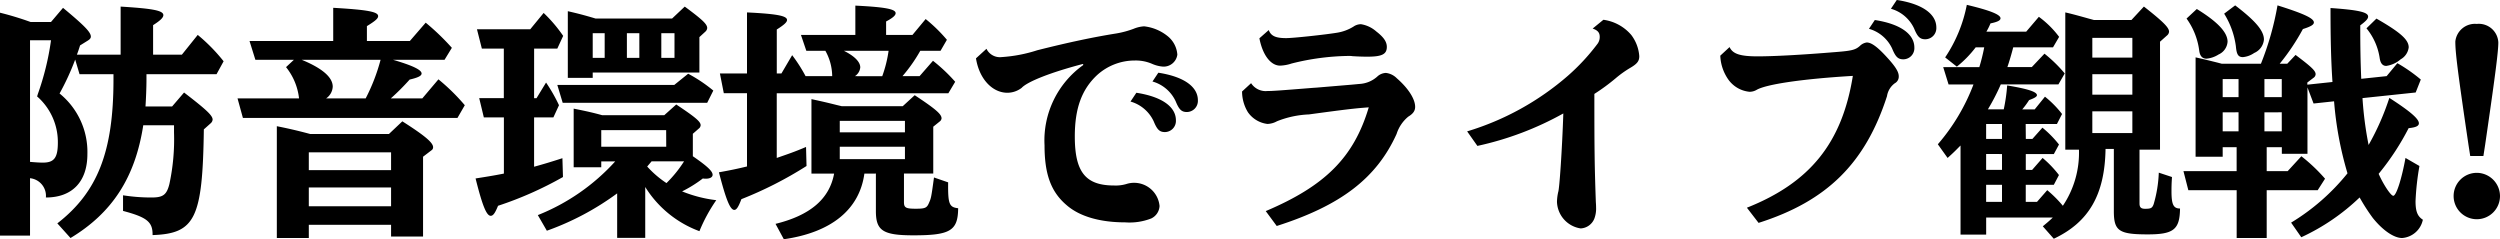 <svg xmlns="http://www.w3.org/2000/svg" width="286.748" height="27.44" viewBox="0 0 286.748 27.44">
  <path id="path" d="M10.612,6.688c.14-.364.252-.7.364-1.064l.9-.56c.224-.14.336-.28.336-.448,0-.5-.7-1.232-3.192-3.3L7.644,2.936H5.292a35.591,35.591,0,0,0-3.5-1.064V27.436H5.236v-6.58a2.036,2.036,0,0,1,1.82,2.212c3.024,0,4.76-1.82,4.76-4.984A8.627,8.627,0,0,0,8.624,11.14a28.748,28.748,0,0,0,1.792-3.892l.5,1.68h3.892v.616c0,8.26-1.82,12.908-6.44,16.492l1.512,1.68c4.788-2.884,7.42-6.944,8.344-12.936h3.528v.84a24.33,24.33,0,0,1-.532,5.908c-.308,1.232-.728,1.54-2.016,1.54a20.56,20.56,0,0,1-3.3-.252v1.792c2.744.728,3.416,1.26,3.388,2.772,4.9-.168,5.74-1.932,5.88-12.124l.784-.7a.628.628,0,0,0,.224-.42c0-.476-.728-1.148-3.276-3.108l-1.372,1.6H18.48c.056-.84.112-2.156.112-3.08V8.928h8.036l.812-1.484A20.109,20.109,0,0,0,24.472,4.42l-1.82,2.268h-3.3V3.3c.84-.532,1.176-.868,1.176-1.148,0-.532-1.232-.756-4.9-.98V6.688ZM6.048,11.476a6.949,6.949,0,0,1,2.38,5.292c0,1.736-.42,2.3-1.708,2.3-.392,0-.812-.028-1.484-.084V5.036H7.644A30.786,30.786,0,0,1,6.132,11.2ZM46.648,26.2v1.344h3.668V18.392l.952-.728a.408.408,0,0,0,.2-.364c0-.532-.98-1.344-3.528-2.968L46.4,15.788H37.38l-.42-.112c-1.176-.308-2.268-.56-3.416-.784V27.716h3.668V26.2Zm0-2.128H37.212V21.92h9.436Zm0-4.144H37.212V17.888h9.436ZM29.036,11.7l.616,2.24H54.264l.84-1.456A23.283,23.283,0,0,0,52.08,9.516L50.232,11.7H46.62a26.1,26.1,0,0,0,2.156-2.156c.952-.224,1.372-.42,1.372-.7,0-.42-1.064-.924-3.276-1.568H52.78L53.62,5.9a27.355,27.355,0,0,0-3-2.884L48.8,5.12H43.876V3.412c.952-.588,1.288-.868,1.288-1.148,0-.5-1.232-.728-5.152-.952V5.12h-9.6l.672,2.156H35.5l-.9.84A6.938,6.938,0,0,1,36.092,11.7Zm10.164,0a1.729,1.729,0,0,0,.756-1.344c0-1.064-1.176-2.1-3.556-3.08h9.044A21.5,21.5,0,0,1,43.736,11.7ZM75.8,21.864a12.357,12.357,0,0,0,6.216,5.068,18.41,18.41,0,0,1,1.932-3.556,15.119,15.119,0,0,1-3.92-1.008,14.348,14.348,0,0,0,2.38-1.484,1.48,1.48,0,0,0,.336.028c.476,0,.784-.168.784-.448,0-.42-.644-1.008-2.268-2.128V15.76l.672-.588a.524.524,0,0,0,.224-.392c0-.42-.616-.924-2.8-2.38L77.98,13.632H70.868c-1.008-.28-1.736-.448-3.276-.756V19.6h3.164v-.672h1.6a23.843,23.843,0,0,1-8.876,6.16l1.036,1.792a31.362,31.362,0,0,0,8.064-4.284v5.1H75.8Zm.728-2.94h3.724a13.98,13.98,0,0,1-2.016,2.492,11.427,11.427,0,0,1-2.212-1.9Zm1.68-1.68H70.756v-1.9H78.2ZM69.776,8.732H82.012V4.672l.672-.616a.628.628,0,0,0,.224-.42c0-.448-.532-.952-2.576-2.464L78.876,2.544H70.112C68.8,2.152,68.04,1.956,66.92,1.7V9.348h2.856Zm3.92-1.68V4.224h1.428V7.052Zm-2.548,0H69.776V4.224h1.372Zm8.008,0H77.644V4.224h1.512Zm-16.1-1.064h2.66l.672-1.456A16.569,16.569,0,0,0,64.148,1.9l-1.54,1.876H56.5l.56,2.212h2.52v5.684H56.756l.532,2.212h2.3v6.44c-1.26.252-2.184.392-3.248.56.784,3.136,1.26,4.284,1.736,4.284.28,0,.5-.308.84-1.148a41.068,41.068,0,0,0,7.448-3.3L66.3,18.56c-1.2.392-2.128.672-3.248.98V13.884h2.212l.644-1.4a18.762,18.762,0,0,0-1.484-2.6l-1.092,1.792h-.28ZM79.128,10.16H65.716l.616,2.044H82.908l.7-1.4a17.2,17.2,0,0,0-2.884-1.932Zm23.128,10.164v4.312c0,2.24.812,2.772,4.312,2.772,4.228,0,5.1-.532,5.124-3.108-1.036-.112-1.176-.5-1.148-2.968l-1.624-.56c-.308,2.268-.336,2.38-.56,2.884-.252.616-.448.7-1.54.7-1.12,0-1.344-.112-1.344-.756V20.324h3.36V14.948l.728-.588a.525.525,0,0,0,.224-.364c0-.476-.616-1.036-3.08-2.66l-1.372,1.26h-7l-.588-.14c-1.344-.336-1.624-.392-2.884-.672v8.54h2.6c-.532,2.912-2.744,4.788-6.72,5.768l.952,1.764c5.46-.784,8.68-3.416,9.24-7.532Zm-4.144-4.732V14.276h7.476v1.316Zm0,1.652h7.476v1.428H98.112Zm-3.92-8.092a17.61,17.61,0,0,0-1.54-2.408l-1.232,2.1h-.532V3.8c.84-.532,1.176-.84,1.176-1.092,0-.476-1.148-.7-4.592-.868v7H84.364l.448,2.268h2.66v8.4c-1.036.252-1.82.42-3.22.672.812,3.136,1.288,4.312,1.764,4.312.252,0,.476-.336.812-1.232A43.906,43.906,0,0,0,94.3,19.456l-.056-2.184c-1.316.56-1.988.784-3.36,1.26v-7.42h19.684l.784-1.316a19.185,19.185,0,0,0-2.548-2.408l-1.54,1.764h-1.96a17.872,17.872,0,0,0,2.044-2.912h2.324l.728-1.26a17.8,17.8,0,0,0-2.436-2.38l-1.512,1.82h-3.024V2.88c.784-.42,1.092-.7,1.092-.952,0-.476-1.232-.7-4.62-.868V4.42H93.66l.616,1.82H96.46a6.031,6.031,0,0,1,.784,2.912Zm5.656,0a1.343,1.343,0,0,0,.616-1.008c0-.616-.644-1.288-1.876-1.9h5.124a14.3,14.3,0,0,1-.728,2.912Zm13.888-2.044c.364,2.324,1.848,3.948,3.612,3.948a2.71,2.71,0,0,0,1.624-.56c.672-.728,3.388-1.792,7.028-2.744l.056.112A10.625,10.625,0,0,0,121.6,17.1c0,3.332.756,5.348,2.548,6.86,1.484,1.288,3.836,1.96,6.692,1.96a6.867,6.867,0,0,0,3-.448,1.675,1.675,0,0,0,.952-1.428,2.929,2.929,0,0,0-2.912-2.66,2.865,2.865,0,0,0-.9.14,4.285,4.285,0,0,1-1.4.168c-3.276,0-4.508-1.54-4.508-5.628,0-3.192.784-5.376,2.548-7.028a6.419,6.419,0,0,1,4.34-1.68,4.732,4.732,0,0,1,1.932.364,3.853,3.853,0,0,0,1.288.336,1.583,1.583,0,0,0,1.652-1.372,2.983,2.983,0,0,0-1.12-2.128,5.2,5.2,0,0,0-2.688-1.12,3.681,3.681,0,0,0-1.2.28,10.779,10.779,0,0,1-1.96.532c-2.632.42-5.432,1.008-9.1,1.932a16.7,16.7,0,0,1-4.088.784,1.708,1.708,0,0,1-1.736-.952Zm17.724,4.956a4.189,4.189,0,0,1,2.66,2.268c.392.952.672,1.232,1.288,1.232a1.276,1.276,0,0,0,1.26-1.344c0-1.568-1.624-2.716-4.536-3.164Zm2.52-2.3a4.189,4.189,0,0,1,2.66,2.268c.392.952.672,1.232,1.288,1.232a1.276,1.276,0,0,0,1.26-1.344c0-1.568-1.624-2.716-4.536-3.164Zm12.264-4.956c.364,1.9,1.288,3.136,2.38,3.136A4.727,4.727,0,0,0,149.94,7.7a27.948,27.948,0,0,1,6.552-.868,2.562,2.562,0,0,1,.448.028c.476.028,1.008.056,1.708.056,1.652,0,2.212-.28,2.212-1.12,0-.588-.364-1.12-1.2-1.764a3.487,3.487,0,0,0-1.764-.84,1.518,1.518,0,0,0-.868.28,5.1,5.1,0,0,1-1.9.7c-1.372.224-4.984.616-5.824.616-1.2,0-1.736-.252-1.988-.924Zm-1.988,6.1a4.571,4.571,0,0,0,.672,2.38,3.192,3.192,0,0,0,2.24,1.344,2.4,2.4,0,0,0,1.092-.308,11.058,11.058,0,0,1,3.668-.784c4.312-.588,5.32-.7,6.86-.812-1.708,5.712-4.956,8.988-11.816,11.9l1.26,1.708c7.364-2.352,11.452-5.488,13.748-10.556a4.231,4.231,0,0,1,1.344-1.988c.56-.336.784-.672.784-1.12,0-.9-.784-2.128-2.1-3.276a2.081,2.081,0,0,0-1.26-.616,1.542,1.542,0,0,0-.924.364,3.323,3.323,0,0,1-2.1.9l-.9.084-4,.336-.42.028c-3.836.308-4.62.364-5.236.364a1.993,1.993,0,0,1-1.876-.9Zm26.992,6.244a35.783,35.783,0,0,0,9.856-3.724c-.14,4.172-.448,8.68-.588,9.016a5.562,5.562,0,0,0-.14,1.12,3.19,3.19,0,0,0,2.716,3.052,1.786,1.786,0,0,0,1.568-1.12,3.25,3.25,0,0,0,.2-1.316c0-.112,0-.224-.028-.616-.14-4.032-.168-5.712-.168-12.376A23.16,23.16,0,0,0,187.1,9.4a12.172,12.172,0,0,1,1.68-1.2c.812-.476,1.036-.784,1.036-1.344a4.545,4.545,0,0,0-.924-2.436A5.113,5.113,0,0,0,185.7,2.684l-1.232,1.008c.588.2.812.476.812.952a1.322,1.322,0,0,1-.308.868A24.217,24.217,0,0,1,181.636,9.1a31.451,31.451,0,0,1-11.564,6.384ZM199.108,6.8a5.087,5.087,0,0,0,.868,2.66,3.369,3.369,0,0,0,2.492,1.484,1.624,1.624,0,0,0,.812-.224c1.12-.644,5.292-1.26,11.032-1.6-1.232,7.672-4.9,12.236-12.152,15.12L203.5,25.98c7.84-2.492,12.236-6.832,14.728-14.532a2.261,2.261,0,0,1,.9-1.484.859.859,0,0,0,.448-.812c0-.5-.392-1.12-1.344-2.156-1.092-1.2-1.792-1.708-2.324-1.708a1.384,1.384,0,0,0-.784.392c-.5.448-.924.56-2.688.7-4.06.336-7.224.5-9.044.5-2.016,0-2.856-.28-3.22-1.064ZM216.16,3.72a4.19,4.19,0,0,1,2.66,2.268c.392.952.672,1.232,1.288,1.232a1.276,1.276,0,0,0,1.26-1.344c0-1.568-1.624-2.716-4.536-3.164Zm2.52-2.3a4.189,4.189,0,0,1,2.66,2.268c.392.952.672,1.232,1.288,1.232a1.276,1.276,0,0,0,1.26-1.344c0-1.568-1.624-2.716-4.536-3.164ZM234.136,14.64h3.584l.588-1.148a11.923,11.923,0,0,0-1.96-1.988l-1.176,1.456h-1.428a9.583,9.583,0,0,0,.784-1.064c.616-.224.9-.392.9-.56,0-.392-1.064-.728-3.416-1.12a19.6,19.6,0,0,1-.392,2.744H229.8A24.65,24.65,0,0,0,231.28,10.1h6.608l.728-1.26a16.124,16.124,0,0,0-2.324-2.268l-1.456,1.54h-2.8c.224-.644.476-1.512.672-2.268h4.564l.7-1.2a11,11,0,0,0-2.324-2.3l-1.456,1.708h-4.564A7.511,7.511,0,0,0,230.1,3.1c.812-.168,1.148-.336,1.148-.588,0-.42-1.176-.9-3.864-1.54A16.381,16.381,0,0,1,224.9,7L226.24,8.06A12.505,12.505,0,0,0,228.4,5.848h.98a22.193,22.193,0,0,1-.56,2.268h-4.144l.616,1.988h2.856a22.768,22.768,0,0,1-4.088,6.86l1.12,1.568c.784-.7,1.036-.98,1.484-1.428v10.22h2.94v-1.96h7.644c-.2.2-.5.476-1.148,1.008l1.26,1.428c4.032-1.9,5.852-5.068,5.936-10.3h.952v7.14c0,2.268.588,2.66,3.892,2.66,2.968,0,3.668-.56,3.7-2.968-.756,0-.98-.448-.98-1.988,0-.392,0-.756.056-1.624l-1.512-.5a14.593,14.593,0,0,1-.588,3.612c-.168.448-.308.532-.98.532-.476,0-.644-.168-.644-.616V17.58h2.352V5.2l.784-.7a.621.621,0,0,0,.252-.448c0-.476-.672-1.148-2.884-2.884l-1.428,1.54h-4.312l-.616-.168c-.9-.252-1.9-.532-2.66-.7V17.58h1.568a10.92,10.92,0,0,1-1.848,6.44,13.5,13.5,0,0,0-1.792-1.792l-1.176,1.344h-1.288v-1.96h3.22l.588-1.12a12.377,12.377,0,0,0-1.876-1.96l-1.2,1.372h-.728v-1.82h3.22l.588-1.092a12.474,12.474,0,0,0-1.9-1.932l-1.148,1.288h-.756Zm-2.716,0v1.708H229.6V14.64Zm0,3.444V19.9H229.6v-1.82Zm0,3.528v1.96H229.6v-1.96Zm14.952-5.936H241.78V13.184h4.592Zm0-4.4H241.78V8.928h4.592Zm0-4.256H241.78V4.756h4.592Zm19.376,20.608a24.438,24.438,0,0,0,6.692-4.564,22.082,22.082,0,0,0,1.512,2.352c1.12,1.4,2.408,2.3,3.36,2.3a2.626,2.626,0,0,0,2.38-2.1c-.616-.392-.84-.952-.84-2.128a30.081,30.081,0,0,1,.448-4.032l-1.6-.924c-.448,2.464-1.064,4.34-1.4,4.34-.28,0-1.12-1.26-1.68-2.52l.14-.168a29.255,29.255,0,0,0,3.3-5.068c.84-.084,1.176-.252,1.176-.56,0-.5-.952-1.344-3.388-2.912a29.1,29.1,0,0,1-2.38,5.4,40.818,40.818,0,0,1-.7-5.376l6.1-.644.588-1.484a18.191,18.191,0,0,0-2.688-1.876l-1.232,1.484-2.912.308c-.084-2.044-.112-3.612-.112-6.132.672-.5.9-.756.9-1.008,0-.5-1.092-.756-4.312-.98,0,3.5.056,5.964.224,8.484l-2.884.308V9.88l.7-.532a.53.53,0,0,0,.252-.42c0-.392-.476-.84-2.3-2.212l-.952,1.008h-.868a25.153,25.153,0,0,0,2.66-3.976c.9-.28,1.26-.5,1.26-.756,0-.476-1.148-1.008-4.172-1.96a33.126,33.126,0,0,1-1.9,6.692H256.62l-.532-.14c-.9-.224-1.708-.42-2.464-.588v11.4h3.108V17.3h1.6v2.744h-6.1l.56,2.184h5.544v5.488h3.444V22.228h5.852l.84-1.316a19.709,19.709,0,0,0-2.716-2.576l-1.568,1.708h-2.408V17.3h1.736v.756h2.94V10.44l.7,1.848,2.352-.252a39.818,39.818,0,0,0,1.54,8.26,24.807,24.807,0,0,1-6.468,5.656ZM261.52,9.488h1.988V11.56H261.52Zm1.988,3.808V15.48H261.52V13.3Zm-6.776-3.808h1.82V11.56h-1.82Zm1.82,3.808V15.48h-1.82V13.3ZM252.588,2.544a8.031,8.031,0,0,1,1.456,3.7c.084.616.364.9.84.9a3.1,3.1,0,0,0,1.372-.476A1.735,1.735,0,0,0,257.292,5.2c0-1.064-1.12-2.268-3.528-3.752Zm4.312-.56a9.437,9.437,0,0,1,1.344,3.724c.084.98.28,1.26.812,1.26a2.713,2.713,0,0,0,1.288-.476,1.847,1.847,0,0,0,1.12-1.54c0-1.008-.98-2.156-3.3-3.92Zm16.324,1.68a6.961,6.961,0,0,1,1.512,3.388q.126.924.756.924a3.218,3.218,0,0,0,1.652-.756,1.809,1.809,0,0,0,.924-1.372c0-.868-.924-1.708-3.7-3.3Zm11.9,14.644h1.512l.2-1.288.252-1.736c.924-6.384,1.26-8.988,1.26-10A2.238,2.238,0,0,0,285.88,3.16a2.262,2.262,0,0,0-2.464,2.016c0,1.26.252,3.332,1.512,11.872Zm.756,1.932a2.66,2.66,0,1,0,2.66,2.66A2.677,2.677,0,0,0,285.88,20.24Z" transform="translate(-1.792 -0.416)"/>
</svg>
